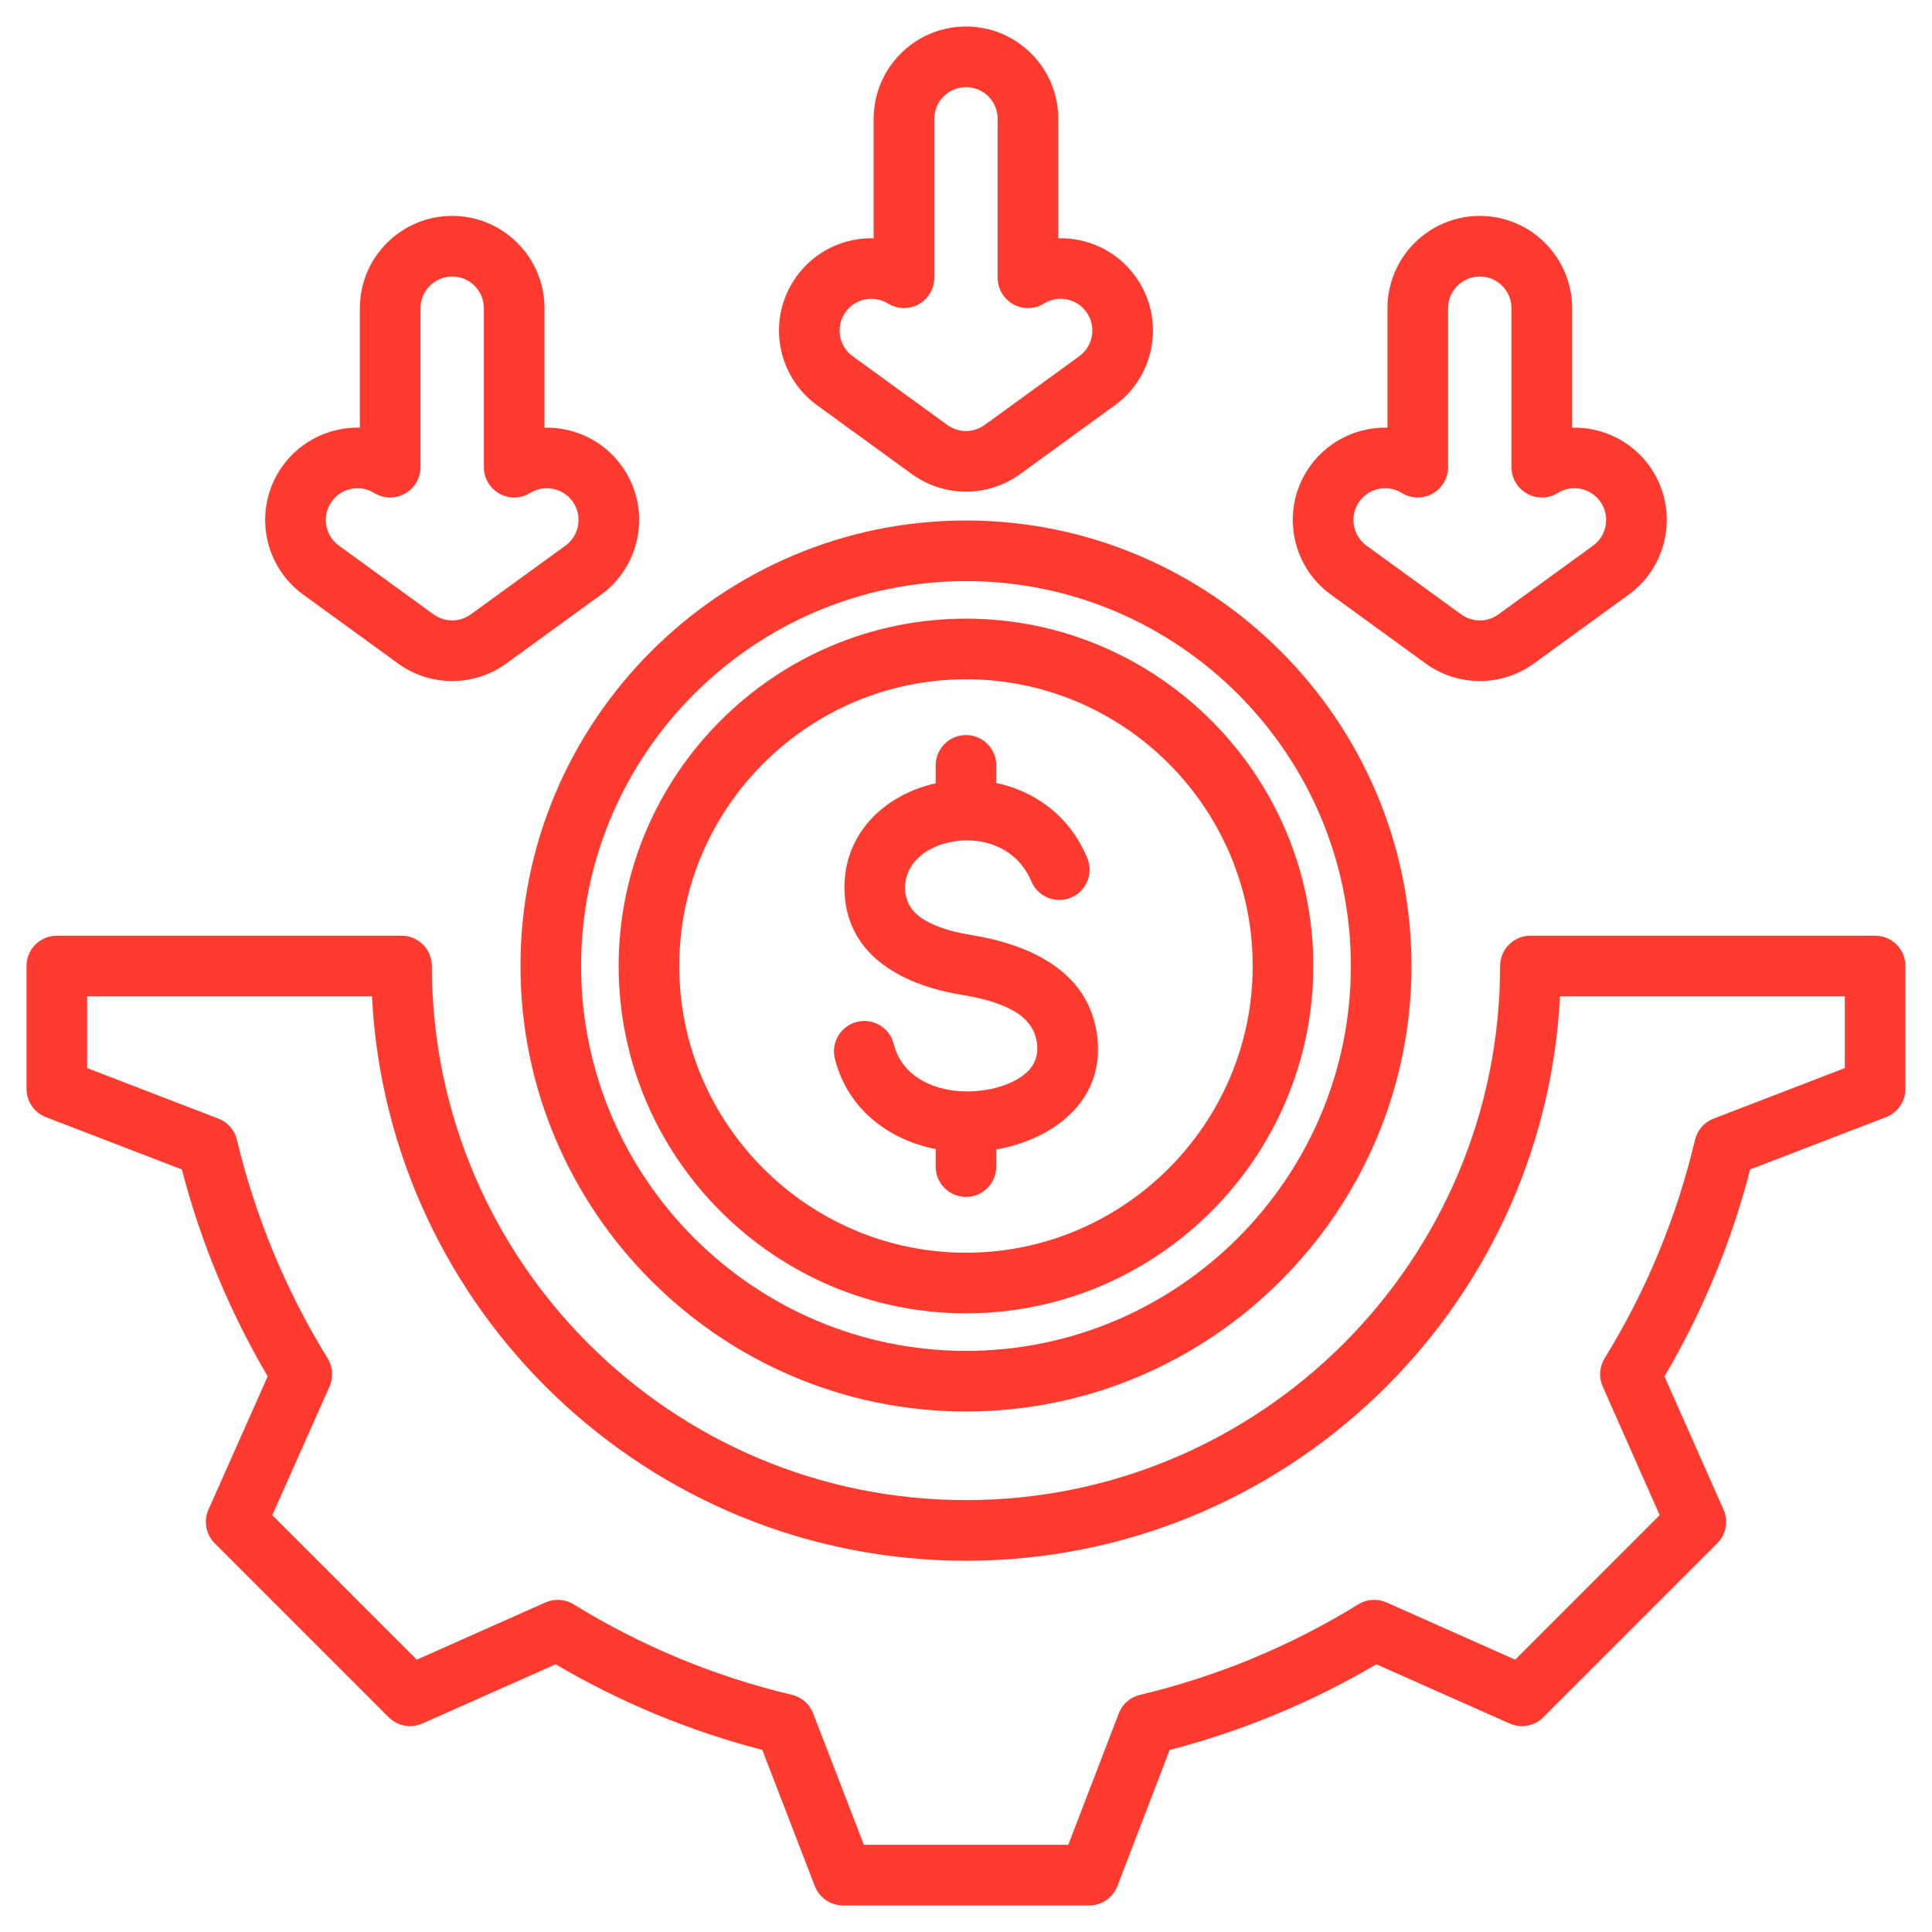 <svg width="37" height="37" viewBox="0 0 37 37" fill="none" xmlns="http://www.w3.org/2000/svg">
<g clip-path="url(#clip0_721_176)">
<path fill-rule="evenodd" clip-rule="evenodd" d="M8.271 18.5C8.271 24.146 12.854 28.729 18.5 28.729C24.146 28.729 28.729 24.146 28.729 18.5C28.729 18.179 28.989 17.92 29.31 17.92H35.912C36.232 17.92 36.492 18.179 36.492 18.5V20.853C36.492 21.093 36.344 21.309 36.12 21.395L33.518 22.396C33.158 23.79 32.607 25.121 31.877 26.36L33.008 28.911C33.105 29.131 33.057 29.387 32.887 29.557L29.557 32.887C29.387 33.057 29.13 33.105 28.91 33.007C28.91 33.007 26.359 31.873 26.359 31.873C25.121 32.602 23.791 33.153 22.401 33.513L21.4 36.12C21.314 36.344 21.098 36.492 20.858 36.492H16.147C15.907 36.492 15.692 36.344 15.605 36.121C15.605 36.121 14.599 33.513 14.599 33.513C13.21 33.153 11.879 32.602 10.641 31.873L8.089 33.007C7.87 33.105 7.613 33.057 7.443 32.887L4.113 29.557C3.943 29.387 3.895 29.13 3.993 28.91C3.993 28.91 5.127 26.359 5.127 26.359C4.398 25.121 3.846 23.79 3.483 22.397L0.88 21.395C0.656 21.309 0.508 21.093 0.508 20.853V18.5C0.508 18.179 0.768 17.92 1.088 17.92H7.69C8.011 17.92 8.271 18.179 8.271 18.5ZM7.124 19.08H1.669V20.455L4.181 21.422C4.36 21.49 4.493 21.642 4.537 21.828C4.893 23.31 5.476 24.719 6.275 26.014C6.375 26.177 6.388 26.379 6.311 26.554L5.215 29.018L7.982 31.785L10.445 30.689C10.62 30.611 10.823 30.625 10.986 30.725C12.28 31.523 13.689 32.107 15.166 32.458C15.352 32.502 15.505 32.635 15.573 32.813L16.545 35.331H20.459L21.426 32.814C21.495 32.635 21.648 32.502 21.834 32.458C23.311 32.107 24.72 31.523 26.014 30.725C26.177 30.625 26.379 30.611 26.554 30.689L29.018 31.785L31.785 29.017L30.694 26.554C30.616 26.379 30.63 26.177 30.73 26.014C31.528 24.72 32.111 23.311 32.462 21.829C32.507 21.643 32.64 21.491 32.819 21.422L35.331 20.455V19.08H29.876C29.573 25.098 24.592 29.89 18.5 29.89C12.408 29.89 7.427 25.098 7.124 19.08ZM18.5 27.032C13.802 27.032 9.968 23.198 9.968 18.5C9.968 13.802 13.802 9.968 18.5 9.968C23.198 9.968 27.032 13.802 27.032 18.5C27.032 23.198 23.198 27.032 18.5 27.032ZM18.5 25.871C22.559 25.871 25.871 22.559 25.871 18.5C25.871 14.441 22.559 11.129 18.5 11.129C14.441 11.129 11.129 14.441 11.129 18.5C11.129 22.559 14.441 25.871 18.5 25.871ZM18.5 25.152C14.837 25.152 11.848 22.163 11.848 18.5C11.848 14.837 14.837 11.848 18.5 11.848C22.163 11.848 25.152 14.837 25.152 18.5C25.152 22.163 22.163 25.152 18.5 25.152ZM18.5 23.991C21.524 23.991 23.991 21.524 23.991 18.5C23.991 15.476 21.524 13.009 18.5 13.009C15.476 13.009 13.009 15.476 13.009 18.5C13.009 21.524 15.476 23.991 18.5 23.991ZM17.92 15.002V14.657C17.92 14.337 18.18 14.077 18.5 14.077C18.82 14.077 19.08 14.337 19.08 14.657V14.995C19.806 15.149 20.477 15.609 20.822 16.43C20.946 16.725 20.808 17.066 20.512 17.19C20.217 17.314 19.876 17.175 19.752 16.88C19.43 16.113 18.572 15.958 17.955 16.2C17.6 16.34 17.315 16.626 17.335 17.043C17.351 17.369 17.562 17.555 17.814 17.678C18.056 17.796 18.336 17.863 18.599 17.906C19.675 18.082 20.858 18.571 21.014 19.851L21.014 19.851C21.165 21.105 20.145 21.826 19.08 22.014V22.343C19.08 22.663 18.82 22.923 18.5 22.923C18.18 22.923 17.92 22.663 17.92 22.343V22.006C17.013 21.827 16.229 21.236 15.989 20.273C15.912 19.962 16.102 19.647 16.412 19.57C16.723 19.492 17.038 19.682 17.116 19.993C17.277 20.64 17.933 20.917 18.565 20.902C18.906 20.894 19.285 20.81 19.564 20.617C19.762 20.481 19.896 20.277 19.861 19.991C19.816 19.622 19.565 19.42 19.273 19.288C19.003 19.166 18.698 19.098 18.412 19.052L18.412 19.051C17.359 18.878 16.236 18.351 16.175 17.1L16.175 17.099C16.129 16.143 16.716 15.441 17.53 15.12C17.655 15.071 17.786 15.031 17.92 15.002ZM16.732 4.563V2.276C16.732 1.3 17.524 0.508 18.5 0.508C19.476 0.508 20.268 1.3 20.268 2.276V4.563C20.83 4.549 21.389 4.803 21.743 5.291C22.317 6.08 22.142 7.187 21.352 7.761L19.539 9.078C18.919 9.528 18.08 9.528 17.461 9.078L15.648 7.761C14.858 7.187 14.683 6.08 15.257 5.291C15.611 4.803 16.17 4.549 16.732 4.563ZM17.006 5.813C16.739 5.647 16.384 5.714 16.196 5.973C15.999 6.244 16.059 6.625 16.33 6.822L18.143 8.139C18.356 8.293 18.644 8.293 18.857 8.139L20.67 6.822C20.941 6.625 21.001 6.244 20.804 5.973C20.616 5.714 20.261 5.647 19.994 5.813C19.815 5.924 19.59 5.93 19.405 5.827C19.221 5.725 19.107 5.531 19.107 5.32V2.276C19.107 1.941 18.835 1.669 18.5 1.669C18.165 1.669 17.893 1.941 17.893 2.276V5.32C17.893 5.531 17.779 5.725 17.594 5.827C17.41 5.93 17.185 5.924 17.006 5.813ZM26.572 8.19V5.903C26.572 4.928 27.364 4.135 28.34 4.135C29.316 4.135 30.108 4.928 30.108 5.903V8.19C30.67 8.177 31.229 8.43 31.584 8.918C32.157 9.708 31.982 10.815 31.192 11.388L29.379 12.705C28.76 13.156 27.92 13.156 27.301 12.705L25.488 11.388C24.698 10.815 24.523 9.708 25.096 8.918C25.451 8.43 26.01 8.177 26.572 8.19ZM26.846 9.441C26.579 9.275 26.224 9.342 26.036 9.601C25.839 9.872 25.899 10.252 26.17 10.449L27.983 11.766C28.196 11.921 28.484 11.921 28.697 11.766L30.51 10.449C30.781 10.252 30.841 9.872 30.644 9.601C30.456 9.342 30.101 9.275 29.834 9.441C29.655 9.552 29.43 9.557 29.246 9.455C29.061 9.352 28.947 9.158 28.947 8.948V5.903C28.947 5.568 28.675 5.296 28.34 5.296C28.005 5.296 27.733 5.568 27.733 5.903V8.948C27.733 9.158 27.618 9.352 27.434 9.455C27.25 9.557 27.025 9.552 26.846 9.441ZM6.892 8.19V5.903C6.892 4.928 7.684 4.135 8.66 4.135C9.636 4.135 10.428 4.928 10.428 5.903V8.19C10.99 8.177 11.549 8.43 11.903 8.918C12.477 9.708 12.302 10.815 11.512 11.388L9.699 12.705C9.08 13.156 8.24 13.156 7.621 12.705L5.808 11.388C5.018 10.815 4.843 9.708 5.416 8.918C5.771 8.43 6.33 8.177 6.892 8.19ZM7.166 9.441C6.899 9.275 6.544 9.342 6.356 9.601C6.159 9.872 6.219 10.252 6.49 10.449L8.303 11.766C8.516 11.921 8.804 11.921 9.017 11.766L10.83 10.449C11.101 10.252 11.161 9.872 10.964 9.601C10.776 9.342 10.421 9.275 10.154 9.441C9.975 9.552 9.75 9.557 9.566 9.455C9.382 9.352 9.267 9.158 9.267 8.948V5.903C9.267 5.568 8.995 5.296 8.66 5.296C8.325 5.296 8.053 5.568 8.053 5.903V8.948C8.053 9.158 7.938 9.352 7.754 9.455C7.57 9.557 7.345 9.552 7.166 9.441Z" fill="#FF3B30"/>
</g>
<defs>
<clipPath id="clip0_721_176">
<rect width="37" height="37" fill="white"/>
</clipPath>
</defs>
</svg>
